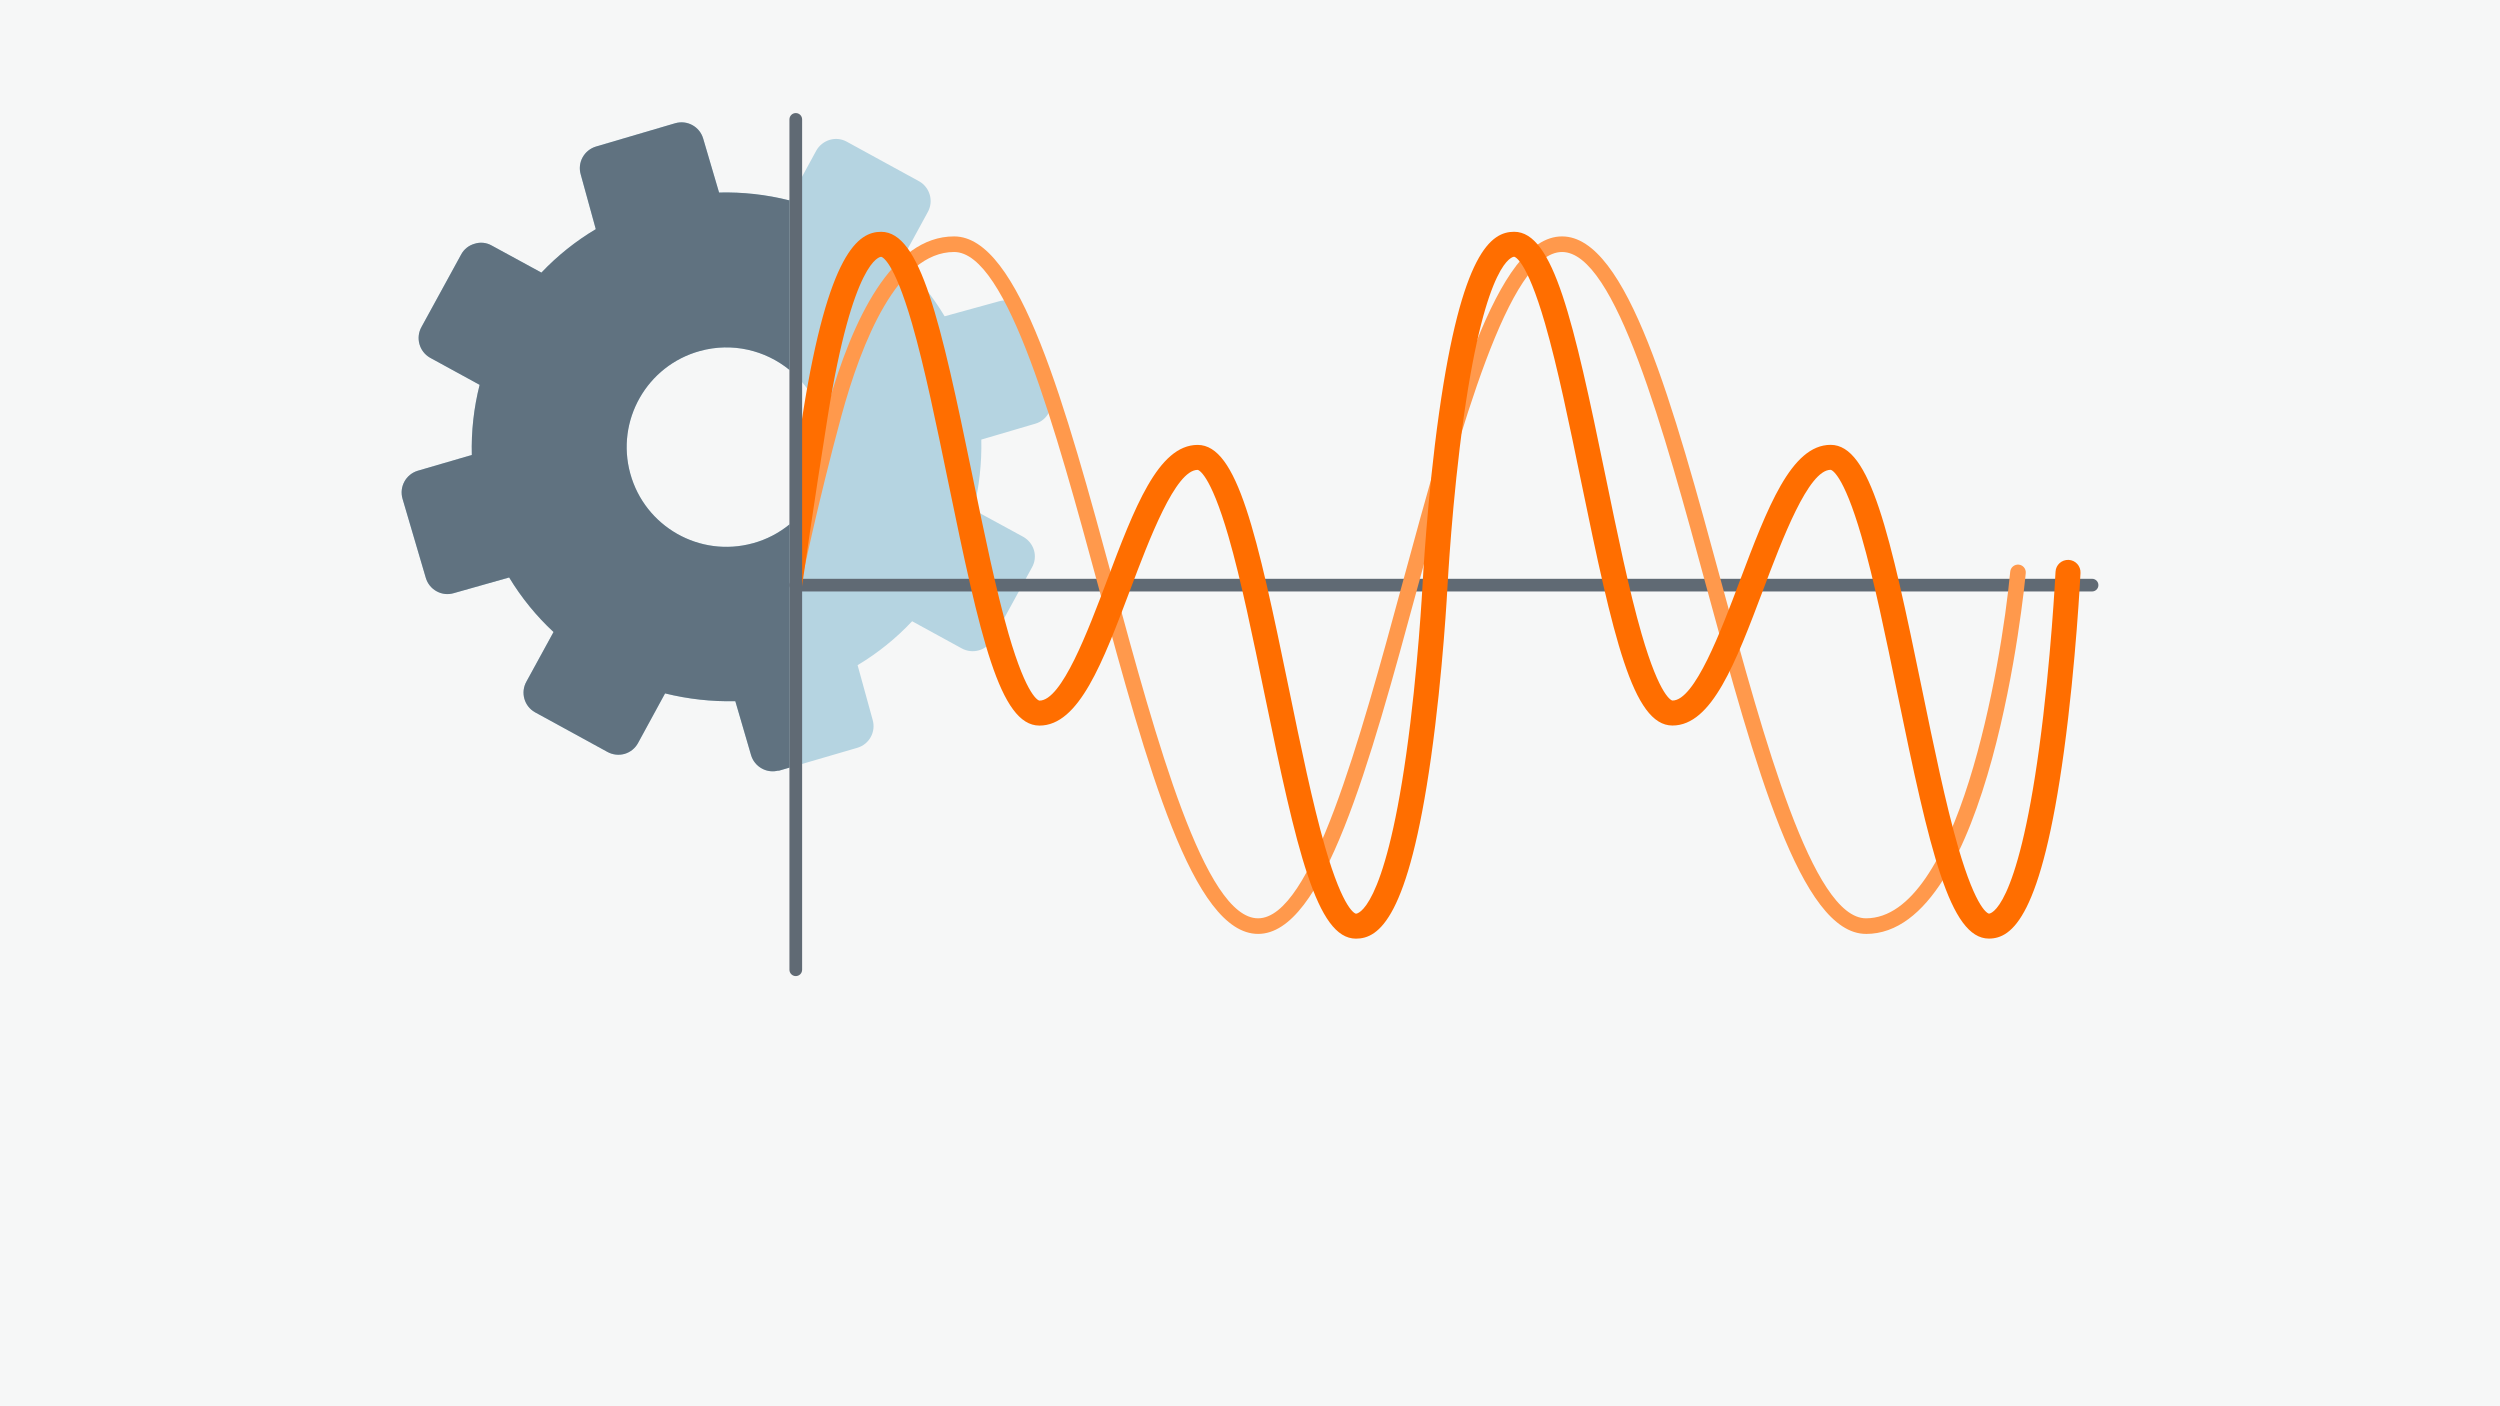 <?xml version="1.0" encoding="UTF-8" standalone="no"?>
<svg xmlns="http://www.w3.org/2000/svg" data-name="Ebene 2" height="1260" id="b" viewBox="0 0 800 450" width="2240">
      
  
  <rect height="450" style="fill: #f6f7f7; stroke-width: 0px;" width="800"/>
      
  
  <g>
            
    
    <path d="M328.73,101.31c-.54-1.85-1.8-3.4-3.48-4.33-1.69-.88-3.66-1.09-5.5-.58l-17.47,4.81c-3.85-6.44-8.58-12.31-14.05-17.45l8.65-15.88c1.94-3.47.73-7.85-2.71-9.84l-23.19-12.69c-1.66-.93-3.63-1.14-5.46-.6-1.84.55-3.4,1.8-4.33,3.48l-8.65,15.88c-7.33-1.85-14.88-2.69-22.44-2.5l-5.09-17.29c-1.13-3.81-5.11-5.99-8.93-4.89l-25.32,7.45c-1.85.54-3.41,1.8-4.33,3.48-.92,1.67-1.13,3.63-.6,5.46l4.82,17.51c-6.41,3.81-12.26,8.49-17.4,13.9l-15.88-8.65c-1.67-.96-3.67-1.18-5.5-.58-1.84.51-3.4,1.74-4.3,3.43l-12.69,23.19c-1.94,3.47-.73,7.85,2.71,9.84l15.89,8.69c-1.86,7.33-2.7,14.88-2.5,22.44l-17.3,5.05c-3.81,1.15-5.98,5.15-4.87,8.97l7.45,25.32c.54,1.83,1.79,3.38,3.47,4.29,1.68.93,3.66,1.14,5.5.58l17.7-5.01c3.9,6.45,8.68,12.33,14.2,17.46l-8.66,15.83c-1.97,3.47-.76,7.87,2.71,9.84l23.19,12.69c1.68.93,3.67,1.15,5.51.63,1.83-.54,3.38-1.79,4.29-3.47l8.65-15.88c7.35,1.82,14.91,2.66,22.48,2.49l5.04,17.26c.54,1.83,1.79,3.38,3.47,4.29,1.64.91,3.57,1.13,5.37.62l-.15.14,25.34-7.4s0,0,0,0c3.82-1.13,6-5.15,4.87-8.97l-4.81-17.47c6.44-3.85,12.31-8.58,17.45-14.05l15.83,8.66c3.47,1.94,7.85.73,9.84-2.71l12.69-23.19c.94-1.66,1.17-3.63.64-5.47-.55-1.84-1.8-3.4-3.48-4.33l-15.88-8.65c1.83-7.33,2.67-14.88,2.5-22.44l17.25-5.08s.03,0,.05-.01c3.8-1.12,5.97-5.12,4.84-8.91l-7.4-25.34ZM240.92,173.84c-16.99,4.68-34.55-5.3-39.23-22.29-4.68-16.99,5.3-34.55,22.29-39.23,16.99-4.68,34.55,5.3,39.23,22.29,4.68,16.99-5.3,34.55-22.29,39.23Z" style="fill: #b5d4e1; stroke-width: 0px;"/>
            
    
    <path d="M240.92,173.84c-16.99,4.68-34.55-5.3-39.23-22.29-4.68-16.99,5.3-34.55,22.29-39.23,10.34-2.85,20.9-.25,28.63,6.04v-54.39l-.07.14c-7.33-1.85-14.88-2.69-22.44-2.5l-5.09-17.29c-1.13-3.81-5.11-5.99-8.93-4.89l-25.32,7.45c-1.85.54-3.41,1.8-4.33,3.48-.92,1.67-1.13,3.63-.6,5.46l4.82,17.51c-6.41,3.81-12.26,8.49-17.4,13.9l-15.88-8.65c-1.67-.96-3.67-1.18-5.5-.58-1.84.51-3.4,1.74-4.3,3.43l-12.69,23.19c-1.94,3.47-.73,7.85,2.71,9.84l15.89,8.69c-1.86,7.33-2.7,14.88-2.5,22.44l-17.3,5.05c-3.81,1.15-5.98,5.15-4.87,8.97l7.45,25.32c.54,1.83,1.79,3.38,3.47,4.29,1.68.93,3.66,1.14,5.5.58l17.7-5.01c3.9,6.45,8.68,12.33,14.2,17.46l-8.66,15.83c-1.97,3.47-.76,7.87,2.71,9.84l23.19,12.69c1.68.93,3.67,1.15,5.51.63,1.83-.54,3.38-1.79,4.29-3.47l8.65-15.88c7.35,1.82,14.91,2.66,22.48,2.49l5.04,17.26c.54,1.83,1.79,3.38,3.47,4.29,1.64.91,3.57,1.13,5.37.62l-.15.14,3.61-1.06v-77.82c-3.34,2.72-7.27,4.82-11.69,6.03Z" style="fill: #607280; stroke-width: 0px;"/>
            
    
    <g>
                  
      
      <path d="M669.46,189.27H254.65c-1.12,0-2.03-.91-2.03-2.03s.91-2.03,2.03-2.03h414.81c1.12,0,2.03.91,2.03,2.03s-.91,2.03-2.03,2.03Z" style="fill: #606a74; stroke-width: 0px;"/>
                  
      
      <g>
                        
        
        <path d="M597.13,298.85c-20.9,0-35.54-53.89-51.05-110.95-13.66-50.28-29.15-107.26-46.22-107.26s-32.56,56.98-46.22,107.26c-15.5,57.06-30.15,110.95-51.05,110.95s-35.54-53.89-51.05-110.95c-13.66-50.28-29.15-107.26-46.22-107.26-18.03,0-29.6,28.63-36.13,52.66-7.28,26.76-12.99,53.92-13.02,54.19-.14,1.37.65,2.38-.73,2.25-1.37-.13-1.38-1.36-1.25-2.73.44-4.55,11.34-111.36,51.12-111.36,20.9,0,35.54,53.89,51.05,110.95,13.66,50.28,29.15,107.26,46.22,107.26s32.56-56.98,46.22-107.26c15.5-57.06,30.15-110.95,51.05-110.95s35.54,53.89,51.05,110.95c13.66,50.28,29.15,107.26,46.22,107.26,29.28,0,43.24-80.08,46.15-110.93.13-1.37,1.36-2.38,2.72-2.25,1.38.13,2.38,1.35,2.25,2.72-.44,4.71-11.33,115.46-51.13,115.46Z" style="fill: #ff994c; stroke-width: 0px;"/>
                        
        
        <path d="M636.46,300.35c-12.53,0-18.96-28.26-29.24-78.2-3.71-18.02-7.54-36.66-11.54-50.48-5.95-20.56-9.71-21.31-9.87-21.33-7.11,0-15.47,22.15-21.57,38.33-8.81,23.34-16.41,43.5-29.06,43.5s-18.96-28.26-29.24-78.2c-3.71-18.02-7.54-36.66-11.54-50.48-5.95-20.56-9.71-21.31-9.87-21.33-.35,0-8.95.58-16.1,51.07-3.79,26.79-5.2,53.97-5.22,54.24-.01.27-1.44,27.77-5.28,54.91-7.27,51.4-16.66,57.99-24.03,57.99-12.53,0-18.96-28.26-29.24-78.2-3.71-18.02-7.54-36.66-11.54-50.48-5.95-20.56-9.71-21.31-9.87-21.33-7.11,0-15.47,22.15-21.57,38.33-8.81,23.34-16.41,43.5-29.06,43.5s-18.96-28.26-29.24-78.2c-3.71-18.02-7.54-36.66-11.54-50.48-5.95-20.56-9.71-21.31-9.87-21.33-.36,0-9.03.58-17.11,51.18-4.28,26.79-8.19,53.93-8.21,54.2-.15,2.2-.06,3.87-2.27,3.71-2.2-.15-.87-2.06-.71-4.27.02-.26-1.28-24.49,2.51-49.9.25-1.66.51-3.33.77-5,8.2-51.34,17.68-57.92,25.02-57.92,12.53,0,18.96,28.26,29.24,78.21,3.71,18.02,7.54,36.66,11.54,50.48,5.95,20.56,9.71,21.31,9.87,21.33,7.11,0,15.47-22.15,21.57-38.33,8.81-23.34,16.41-43.5,29.06-43.5s18.96,28.26,29.24,78.2c3.71,18.02,7.54,36.66,11.54,50.48,5.95,20.56,9.71,21.31,9.87,21.33.35,0,8.95-.58,16.1-51.07,3.79-26.79,5.2-53.97,5.22-54.24.01-.27,1.44-27.77,5.28-54.91,7.27-51.4,16.66-57.99,24.03-57.99,12.53,0,18.96,28.26,29.24,78.2,3.71,18.02,7.54,36.66,11.54,50.48,5.95,20.56,9.71,21.31,9.87,21.33,7.11,0,15.47-22.15,21.57-38.33,8.81-23.34,16.41-43.5,29.06-43.5s18.96,28.26,29.24,78.2c3.71,18.02,7.54,36.66,11.54,50.48,5.95,20.56,9.71,21.31,9.87,21.33.35,0,8.93-.6,16.09-53.1,3.79-27.81,5.21-56.01,5.22-56.3.11-2.21,1.94-3.87,4.19-3.8,2.21.11,3.91,1.98,3.8,4.19-.01.28-1.44,28.8-5.28,56.94-7.26,53.23-16.66,60.06-24.04,60.06Z" style="fill: #ff6e00; stroke-width: 0px;"/>
                      
      
      </g>
                  
      
      <path d="M254.65,312.35c-1.12,0-2.03-.91-2.03-2.03V38.21c0-1.12.91-2.03,2.03-2.03s2.03.91,2.03,2.03v272.11c0,1.12-.91,2.03-2.03,2.03Z" style="fill: #606a74; stroke-width: 0px;"/>
                
    
    </g>
          
  
  </g>
    

</svg>
